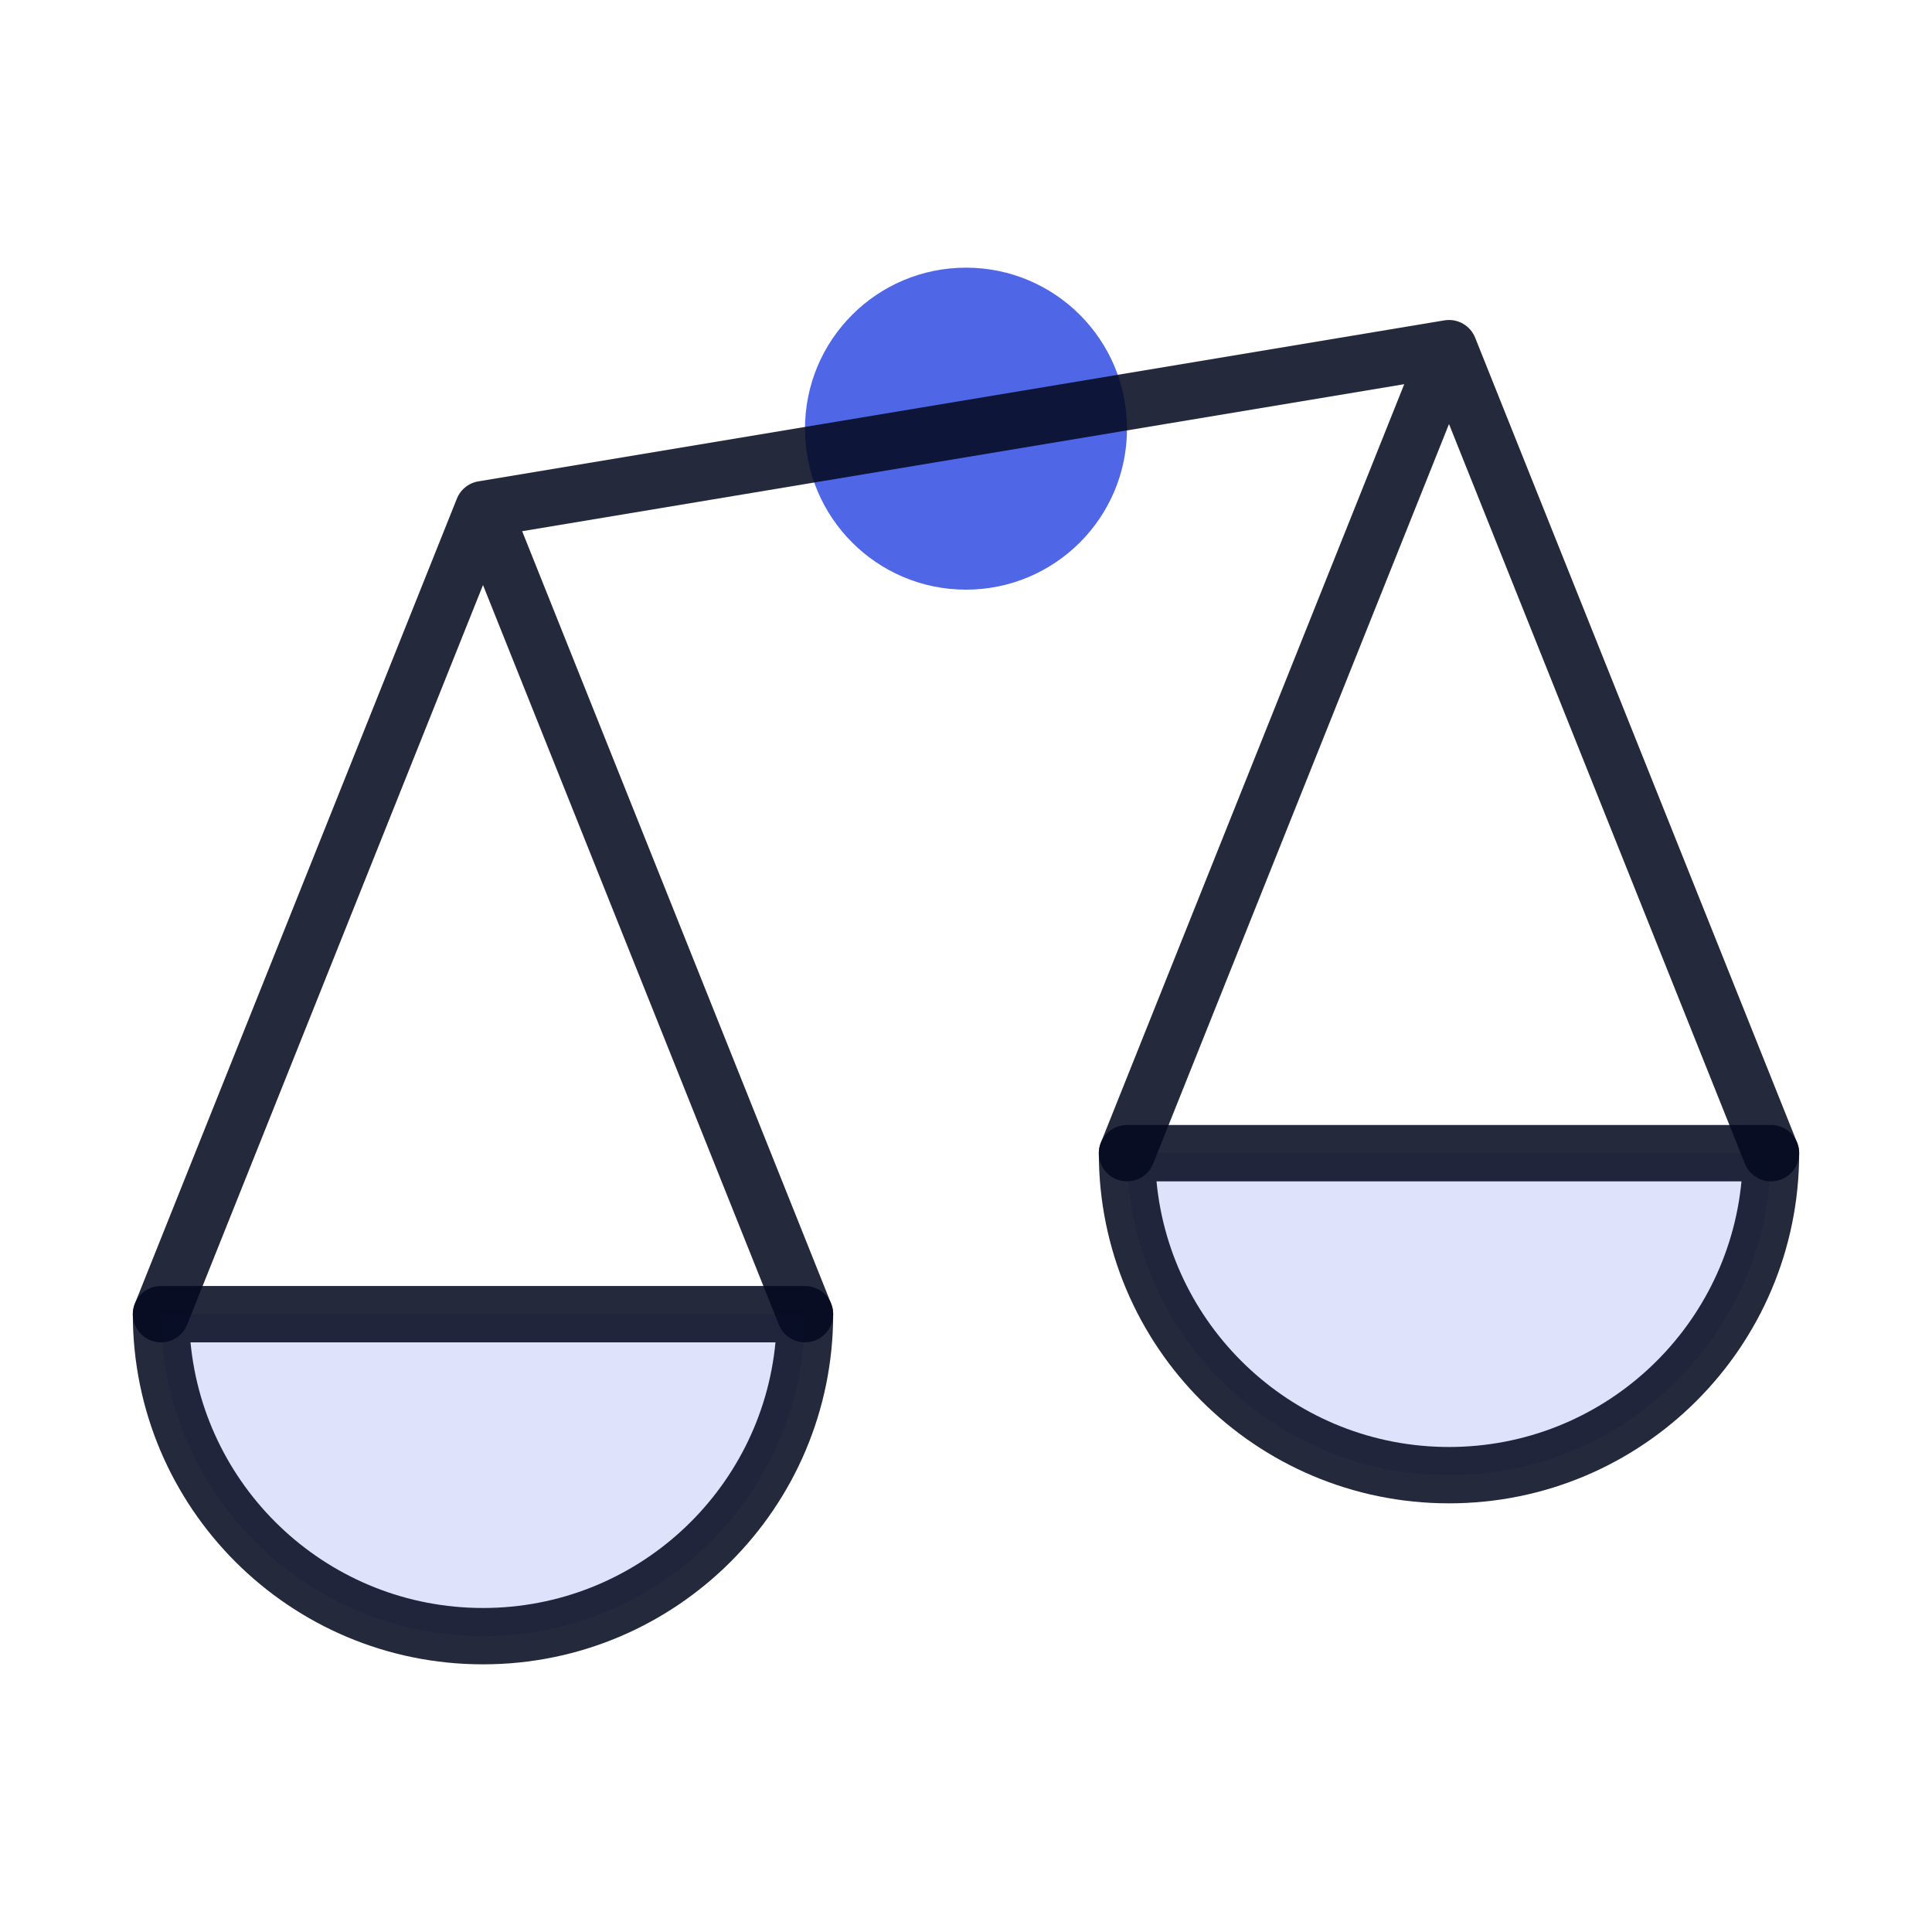 <svg width="96" height="96" viewBox="0 0 96 96" fill="none" xmlns="http://www.w3.org/2000/svg">
<path d="M88 57.3H56C56 66.137 63.163 73.3 72 73.3C80.837 73.3 88 66.137 88 57.3Z" fill="#2341DF" fill-opacity="0.15"/>
<circle cx="48" cy="21.3" r="8" fill="#2341DF" fill-opacity="0.8"/>
<path d="M69.776 19.09L25.946 26.395L41.3 64.78C41.587 65.498 41.238 66.313 40.52 66.6C39.802 66.887 38.987 66.538 38.7 65.82L24 29.07L9.3 65.82C9.013 66.538 8.198 66.887 7.48 66.6C6.762 66.313 6.413 65.498 6.7 64.78L22.687 24.814C22.855 24.359 23.256 24.005 23.77 23.919L71.77 15.919C72.44 15.807 73.078 16.192 73.309 16.803L89.3 56.78C89.587 57.498 89.238 58.313 88.52 58.6C87.802 58.887 86.987 58.538 86.7 57.82L72 21.07L57.3 57.82C57.013 58.538 56.198 58.887 55.48 58.6C54.762 58.313 54.413 57.498 54.7 56.78L69.776 19.09Z" fill="#040A1F" fill-opacity="0.87"/>
<path d="M40 65.3H8C8 74.137 15.163 81.3 24 81.3C32.837 81.3 40 74.137 40 65.3Z" fill="#2341DF" fill-opacity="0.15"/>
<path fill-rule="evenodd" clip-rule="evenodd" d="M6.6 65.3C6.6 64.527 7.226 63.9 8 63.9H40C40.773 63.9 41.4 64.527 41.4 65.3C41.4 74.91 33.609 82.7 24 82.7C14.39 82.7 6.6 74.91 6.6 65.3ZM24 79.9C31.591 79.9 37.829 74.106 38.533 66.7H9.466C10.171 74.106 16.409 79.9 24 79.9Z" fill="#040A1F" fill-opacity="0.87"/>
<path fill-rule="evenodd" clip-rule="evenodd" d="M54.6 57.3C54.6 56.527 55.226 55.9 56 55.9H88C88.773 55.9 89.4 56.527 89.4 57.3C89.4 66.91 81.609 74.7 72 74.7C62.39 74.7 54.6 66.91 54.6 57.3ZM72 71.9C79.591 71.9 85.829 66.106 86.533 58.7H57.466C58.17 66.106 64.409 71.9 72 71.9Z" fill="#040A1F" fill-opacity="0.87"/>
</svg>
